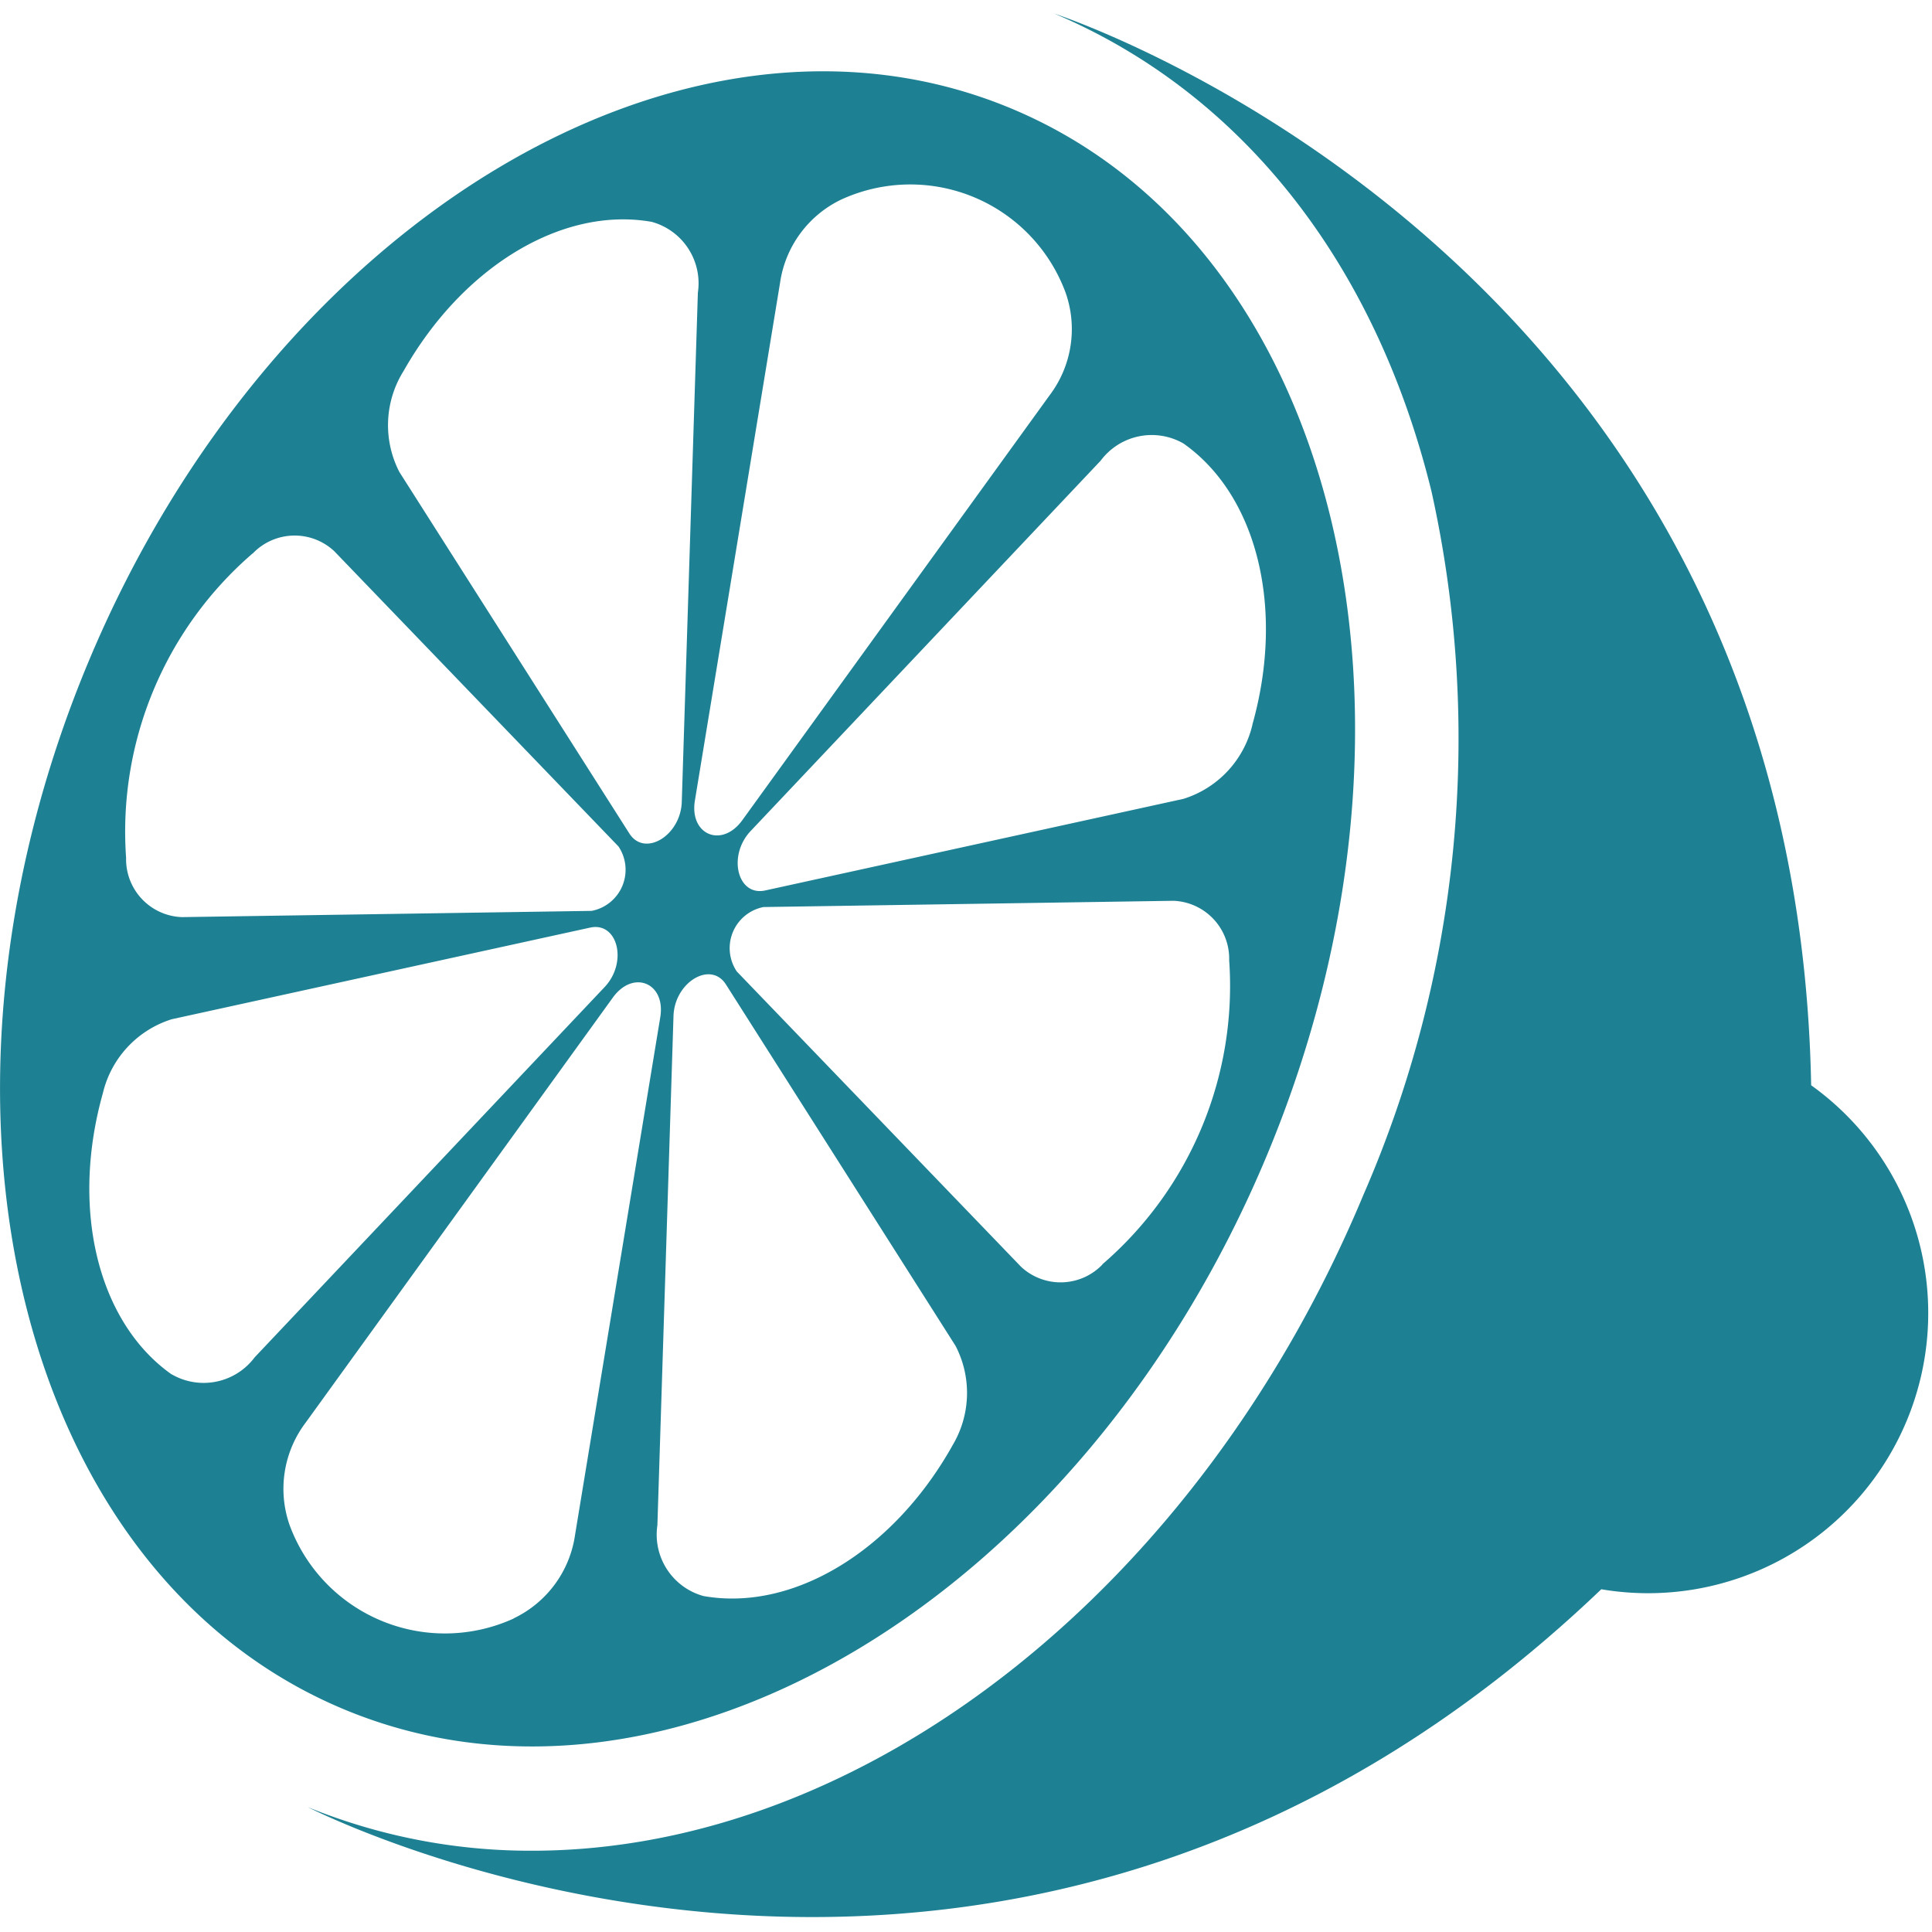 <svg xmlns="http://www.w3.org/2000/svg" xmlns:xlink="http://www.w3.org/1999/xlink" width="60" height="60" viewBox="0 0 60 60">
  <defs>
    <clipPath id="clip-Acne-Ingredient5">
      <rect width="60" height="60"/>
    </clipPath>
  </defs>
  <g id="Acne-Ingredient5" clip-path="url(#clip-Acne-Ingredient5)">
    <g id="Fuit_Acid_Blend" data-name="Fuit Acid Blend" transform="translate(0 0.42)">
      <g id="Group_59017" data-name="Group 59017">
        <g id="Group_59016" data-name="Group 59016" transform="translate(9.552)">
          <path id="Path_12309" data-name="Path 12309" d="M528.619,396.448c-.467-24.949-21.863-32.722-23.508-33.283,5.814,2.461,9.974,7.728,11.719,14.849a35.47,35.47,0,0,1-2.112,21.829c-5.076,12.189-15.454,20.378-25.825,20.378a18.312,18.312,0,0,1-6.969-1.357c1.606.8,22.164,10.456,40.177-6.763a8.7,8.7,0,0,0,6.518-15.652Z" transform="translate(-481.924 -363.165)" fill="#1d8193"/>
        </g>
        <path id="Path_12310" data-name="Path 12310" d="M371.262,391.005c-10.115-4.212-22.95,3.5-28.667,17.234s-2.153,28.275,7.961,32.488,22.95-3.5,28.667-17.234S381.377,395.217,371.262,391.005ZM366,393.834h0a5.141,5.141,0,0,1,6.962,2.9,3.407,3.407,0,0,1-.5,3.184l-9.542,13.194c-.634.877-1.648.455-1.472-.613l2.643-16.067A3.407,3.407,0,0,1,366,393.834Zm-13.6,5.329h0c1.844-3.257,4.944-5.121,7.706-4.633a1.978,1.978,0,0,1,1.434,2.2l-.5,15.814c-.034,1.051-1.155,1.725-1.629.979L352.271,402.3A3.171,3.171,0,0,1,352.4,399.163Zm-4.681,5.663a1.8,1.8,0,0,1,2.528-.069l8.828,9.171a1.3,1.3,0,0,1-.832,2l-12.728.194a1.8,1.8,0,0,1-1.732-1.843A11.407,11.407,0,0,1,347.714,404.826Zm-2.518,25.5c-2.292-1.616-3.153-5.13-2.14-8.733h0a3.172,3.172,0,0,1,2.141-2.3l12.99-2.845c.863-.189,1.175,1.082.452,1.846l-10.869,11.5A1.978,1.978,0,0,1,345.2,430.321Zm10.622,7.577a5.141,5.141,0,0,1-6.962-2.9,3.407,3.407,0,0,1,.5-3.184L358.9,418.62c.634-.877,1.648-.455,1.472.613L357.727,435.3A3.407,3.407,0,0,1,355.819,437.9Zm13.6-5.329c-1.844,3.257-4.944,5.121-7.706,4.633a1.978,1.978,0,0,1-1.434-2.2l.5-15.814c.034-1.051,1.155-1.725,1.629-.979l7.131,11.224A3.172,3.172,0,0,1,369.423,432.569Zm4.681-5.663a1.8,1.8,0,0,1-2.528.069l-8.828-9.171a1.3,1.3,0,0,1,.832-2l12.728-.194a1.8,1.8,0,0,1,1.732,1.843h0A11.406,11.406,0,0,1,374.1,426.906Zm4.658-16.762a3.171,3.171,0,0,1-2.141,2.3l-12.99,2.845c-.863.189-1.175-1.082-.452-1.846l10.869-11.5a1.978,1.978,0,0,1,2.574-.534C378.914,403.027,379.775,406.54,378.761,410.143Z" transform="translate(-339.867 -388.06)" fill="#1d8193"/>
      </g>
    </g>
  </g>
</svg>
